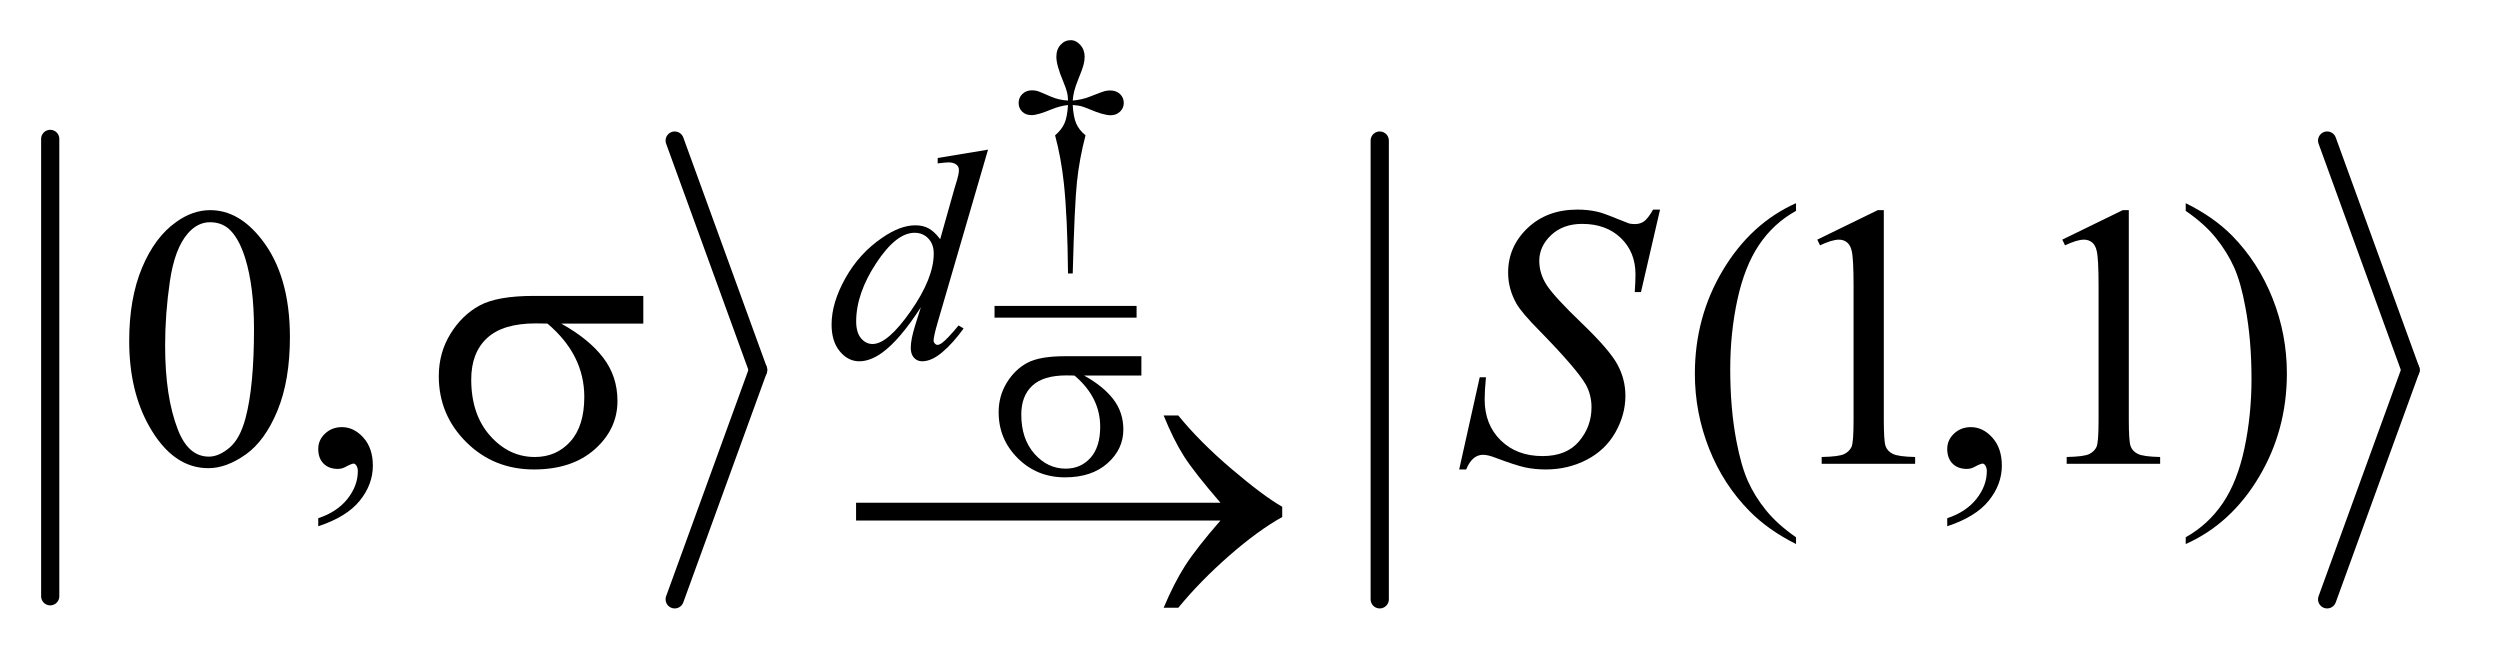 <?xml version="1.0" encoding="UTF-8"?>
<!DOCTYPE svg PUBLIC '-//W3C//DTD SVG 1.0//EN'
          'http://www.w3.org/TR/2001/REC-SVG-20010904/DTD/svg10.dtd'>
<svg stroke-dasharray="none" shape-rendering="auto" xmlns="http://www.w3.org/2000/svg" font-family="'Dialog'" text-rendering="auto" width="94" fill-opacity="1" color-interpolation="auto" color-rendering="auto" preserveAspectRatio="xMidYMid meet" font-size="12px" viewBox="0 0 94 25" fill="black" xmlns:xlink="http://www.w3.org/1999/xlink" stroke="black" image-rendering="auto" stroke-miterlimit="10" stroke-linecap="square" stroke-linejoin="miter" font-style="normal" stroke-width="1" height="25" stroke-dashoffset="0" font-weight="normal" stroke-opacity="1"
><!--Generated by the Batik Graphics2D SVG Generator--><defs id="genericDefs"
  /><g
  ><defs id="defs1"
    ><clipPath clipPathUnits="userSpaceOnUse" id="clipPath1"
      ><path d="M1.003 9.83 L60.154 9.83 L60.154 25.536 L1.003 25.536 L1.003 9.83 Z"
      /></clipPath
      ><clipPath clipPathUnits="userSpaceOnUse" id="clipPath2"
      ><path d="M32.051 314.071 L32.051 815.849 L1921.849 815.849 L1921.849 314.071 Z"
      /></clipPath
      ><clipPath clipPathUnits="userSpaceOnUse" id="clipPath3"
      ><path d="M32.051 169.878 L32.051 671.656 L1921.849 671.656 L1921.849 169.878 Z"
      /></clipPath
      ><clipPath clipPathUnits="userSpaceOnUse" id="clipPath4"
      ><path d="M19.809 -0.863 L19.809 14.843 L78.96 14.843 L78.96 -0.863 Z"
      /></clipPath
      ><clipPath clipPathUnits="userSpaceOnUse" id="clipPath5"
      ><path d="M341.114 86.468 L341.114 589.854 L2176 589.854 L2176 86.468 Z"
      /></clipPath
    ></defs
    ><g stroke-width="14" transform="scale(1.576,1.576) translate(-1.003,-9.83) matrix(0.031,0,0,0.031,0,0)" stroke-linejoin="round" stroke-linecap="round"
    ><line y2="776" fill="none" x1="71" clip-path="url(#clipPath2)" x2="71" y1="424"
    /></g
    ><g stroke-width="14" transform="matrix(0.049,0,0,0.049,-1.581,-15.49)" stroke-linejoin="round" stroke-linecap="round"
    ><line y2="600" fill="none" x1="550" clip-path="url(#clipPath2)" x2="614" y1="424"
    /></g
    ><g stroke-width="14" transform="matrix(0.049,0,0,0.049,-1.581,-15.49)" stroke-linejoin="round" stroke-linecap="round"
    ><line y2="776" fill="none" x1="614" clip-path="url(#clipPath2)" x2="550" y1="600"
    /></g
    ><g stroke-width="14" transform="matrix(0.049,0,0,0.049,-1.581,-15.49)" stroke-linejoin="round" stroke-linecap="round"
    ><line y2="776" fill="none" x1="1091" clip-path="url(#clipPath2)" x2="1091" y1="424"
    /></g
    ><g stroke-width="14" transform="matrix(0.049,0,0,0.049,-1.581,-15.49)" stroke-linejoin="round" stroke-linecap="round"
    ><line y2="600" fill="none" x1="1818" clip-path="url(#clipPath2)" x2="1882" y1="424"
    /></g
    ><g stroke-width="14" transform="matrix(0.049,0,0,0.049,-1.581,-15.49)" stroke-linejoin="round" stroke-linecap="round"
    ><line y2="776" fill="none" x1="1882" clip-path="url(#clipPath2)" x2="1818" y1="600"
    /></g
    ><g transform="matrix(0.049,0,0,0.049,-1.581,-8.379)"
    ><path d="M855.422 380.843 L851.797 380.843 C851.536 352.322 850.49 329.358 848.656 311.952 C847.281 298.931 845.026 286.567 841.891 274.858 C845.224 271.973 847.609 268.929 849.047 265.726 C850.484 262.522 851.401 257.812 851.797 251.593 C847.547 252.051 843.229 253.197 838.844 255.03 C831.969 257.905 826.963 259.343 823.828 259.343 C820.88 259.343 818.49 258.46 816.656 256.694 C814.823 254.929 813.906 252.702 813.906 250.015 C813.906 247.275 814.872 244.973 816.805 243.108 C818.737 241.244 821.141 240.311 824.016 240.311 C825.651 240.311 827.156 240.504 828.531 240.89 C829.25 241.088 832.688 242.53 838.844 245.218 C842.771 246.916 847.089 247.895 851.797 248.155 C851.734 245.478 851.505 243.452 851.109 242.077 C850.651 240.046 849.672 237.233 848.172 233.64 C844.63 225.265 842.859 218.916 842.859 214.593 C842.859 210.801 843.94 207.726 846.102 205.366 C848.263 203.007 850.849 201.827 853.859 201.827 C856.609 201.827 859.081 203.054 861.273 205.507 C863.466 207.96 864.563 210.989 864.563 214.593 C864.563 216.551 864.297 218.515 863.766 220.483 C863.109 223.035 861.622 227.14 859.305 232.796 C856.987 238.452 855.693 243.572 855.422 248.155 C860.068 247.759 864.391 246.78 868.391 245.218 C874.86 242.666 878.62 241.26 879.672 240.999 C881.11 240.603 882.583 240.405 884.094 240.405 C887.229 240.405 889.763 241.322 891.695 243.155 C893.628 244.989 894.594 247.275 894.594 250.015 C894.594 252.64 893.628 254.866 891.695 256.694 C889.763 258.522 887.36 259.437 884.485 259.437 C880.88 259.437 875.479 257.9 868.281 254.827 C865.146 253.525 862.891 252.71 861.516 252.382 C860.141 252.054 858.109 251.791 855.422 251.593 C855.755 257.739 856.656 262.481 858.125 265.819 C859.594 269.158 861.969 272.171 865.25 274.858 C862.104 286.827 859.909 298.718 858.664 310.53 C857.419 322.343 856.339 345.78 855.422 380.843 Z" stroke="none" clip-path="url(#clipPath3)"
    /></g
    ><g transform="matrix(0.049,0,0,0.049,-1.581,-15.49)"
    ><path d="M131.406 577.781 Q131.406 545.156 141.25 521.602 Q151.094 498.047 167.406 486.516 Q180.062 477.375 193.562 477.375 Q215.5 477.375 232.938 499.734 Q254.734 527.438 254.734 574.828 Q254.734 608.016 245.172 631.219 Q235.609 654.422 220.773 664.898 Q205.938 675.375 192.156 675.375 Q164.875 675.375 146.734 643.172 Q131.406 616.031 131.406 577.781 ZM158.969 581.297 Q158.969 620.672 168.672 645.562 Q176.688 666.516 192.578 666.516 Q200.172 666.516 208.328 659.695 Q216.484 652.875 220.703 636.844 Q227.172 612.656 227.172 568.641 Q227.172 536.016 220.422 514.219 Q215.359 498.047 207.344 491.297 Q201.578 486.656 193.422 486.656 Q183.859 486.656 176.406 495.234 Q166.281 506.906 162.625 531.938 Q158.969 556.969 158.969 581.297 ZM276.469 719.953 L276.469 713.766 Q290.953 708.984 298.898 698.93 Q306.844 688.875 306.844 677.625 Q306.844 674.953 305.578 673.125 Q304.594 671.859 303.609 671.859 Q302.062 671.859 296.859 674.672 Q294.328 675.938 291.516 675.938 Q284.625 675.938 280.547 671.859 Q276.469 667.781 276.469 660.609 Q276.469 653.719 281.742 648.797 Q287.016 643.875 294.609 643.875 Q303.891 643.875 311.133 651.961 Q318.375 660.047 318.375 673.406 Q318.375 687.891 308.32 700.336 Q298.266 712.781 276.469 719.953 ZM1410.438 728.391 L1410.438 733.594 Q1389.203 722.906 1375 708.562 Q1354.75 688.172 1343.781 660.469 Q1332.812 632.766 1332.812 602.953 Q1332.812 559.359 1354.328 523.43 Q1375.844 487.5 1410.438 472.031 L1410.438 477.938 Q1393.141 487.5 1382.031 504.094 Q1370.922 520.688 1365.438 546.141 Q1359.953 571.594 1359.953 599.297 Q1359.953 629.391 1364.594 654 Q1368.25 673.406 1373.453 685.148 Q1378.656 696.891 1387.445 707.719 Q1396.234 718.547 1410.438 728.391 ZM1426.75 500.016 L1473.156 477.375 L1477.797 477.375 L1477.797 638.391 Q1477.797 654.422 1479.133 658.359 Q1480.469 662.297 1484.688 664.406 Q1488.906 666.516 1501.844 666.797 L1501.844 672 L1430.125 672 L1430.125 666.797 Q1443.625 666.516 1447.562 664.477 Q1451.5 662.438 1453.047 658.992 Q1454.594 655.547 1454.594 638.391 L1454.594 535.453 Q1454.594 514.641 1453.188 508.734 Q1452.203 504.234 1449.602 502.125 Q1447 500.016 1443.344 500.016 Q1438.141 500.016 1428.859 504.375 L1426.75 500.016 ZM1526.469 719.953 L1526.469 713.766 Q1540.953 708.984 1548.898 698.93 Q1556.844 688.875 1556.844 677.625 Q1556.844 674.953 1555.578 673.125 Q1554.594 671.859 1553.609 671.859 Q1552.062 671.859 1546.859 674.672 Q1544.328 675.938 1541.516 675.938 Q1534.625 675.938 1530.547 671.859 Q1526.469 667.781 1526.469 660.609 Q1526.469 653.719 1531.742 648.797 Q1537.016 643.875 1544.609 643.875 Q1553.891 643.875 1561.133 651.961 Q1568.375 660.047 1568.375 673.406 Q1568.375 687.891 1558.32 700.336 Q1548.266 712.781 1526.469 719.953 ZM1614.75 500.016 L1661.156 477.375 L1665.797 477.375 L1665.797 638.391 Q1665.797 654.422 1667.133 658.359 Q1668.469 662.297 1672.688 664.406 Q1676.906 666.516 1689.844 666.797 L1689.844 672 L1618.125 672 L1618.125 666.797 Q1631.625 666.516 1635.562 664.477 Q1639.5 662.438 1641.047 658.992 Q1642.594 655.547 1642.594 638.391 L1642.594 535.453 Q1642.594 514.641 1641.188 508.734 Q1640.203 504.234 1637.602 502.125 Q1635 500.016 1631.344 500.016 Q1626.141 500.016 1616.859 504.375 L1614.75 500.016 ZM1709.469 477.938 L1709.469 472.031 Q1730.844 482.578 1745.047 496.922 Q1765.156 517.453 1776.125 545.086 Q1787.094 572.719 1787.094 602.672 Q1787.094 646.266 1765.648 682.195 Q1744.203 718.125 1709.469 733.594 L1709.469 728.391 Q1726.766 718.688 1737.945 702.164 Q1749.125 685.641 1754.539 660.117 Q1759.953 634.594 1759.953 606.891 Q1759.953 576.938 1755.312 552.188 Q1751.797 532.781 1746.523 521.109 Q1741.25 509.438 1732.531 498.609 Q1723.812 487.781 1709.469 477.938 Z" stroke="none" clip-path="url(#clipPath2)"
    /></g
    ><g transform="matrix(0.049,0,0,0.049,-1.581,-8.379)"
    ><path d="M790.438 285.827 L751.797 418.358 C749.703 425.546 748.656 430.26 748.656 432.499 C748.656 433.249 748.974 433.96 749.609 434.632 C750.245 435.304 750.901 435.64 751.578 435.64 C752.547 435.64 753.708 435.155 755.062 434.187 C757.604 432.395 761.87 427.905 767.859 420.718 L771.672 423.062 C766.286 430.551 760.841 436.619 755.336 441.265 C749.831 445.911 744.682 448.233 739.89 448.233 C737.349 448.233 735.255 447.332 733.609 445.53 C731.963 443.728 731.14 441.181 731.14 437.89 C731.14 433.629 732.26 427.905 734.5 420.718 L738.89 406.78 C728.036 423.551 718.151 435.155 709.234 441.593 C703.099 446.02 697.224 448.233 691.609 448.233 C685.922 448.233 680.961 445.705 676.726 440.647 C672.492 435.59 670.375 428.718 670.375 420.03 C670.375 408.874 673.932 396.97 681.047 384.319 C688.161 371.668 697.557 361.374 709.234 353.437 C718.443 347.072 726.906 343.89 734.625 343.89 C738.667 343.89 742.146 344.715 745.062 346.366 C747.979 348.017 750.859 350.749 753.703 354.562 L764.719 315.483 C765.542 312.713 766.213 310.504 766.734 308.858 C767.63 305.858 768.078 303.384 768.078 301.437 C768.078 299.864 767.521 298.556 766.406 297.515 C764.833 296.244 762.812 295.608 760.344 295.608 C758.615 295.608 755.766 295.869 751.797 296.39 L751.797 292.233 ZM748.766 365.562 C748.766 360.77 747.38 356.916 744.609 353.999 C741.839 351.082 738.323 349.624 734.063 349.624 C724.625 349.624 714.797 357.411 704.578 372.983 C694.359 388.556 689.25 403.452 689.25 417.671 C689.25 423.296 690.484 427.585 692.953 430.538 C695.422 433.491 698.38 434.968 701.828 434.968 C709.609 434.968 719.378 426.546 731.133 409.702 C742.888 392.858 748.766 378.145 748.766 365.562 Z" stroke="none" clip-path="url(#clipPath3)"
    /></g
    ><g transform="matrix(0.049,0,0,0.049,-1.581,-15.49)"
    ><path d="M1151.969 676.359 L1167.719 605.625 L1172.5 605.625 Q1171.516 615.891 1171.516 622.641 Q1171.516 641.906 1183.82 654 Q1196.125 666.094 1215.953 666.094 Q1234.375 666.094 1243.938 654.773 Q1253.5 643.453 1253.5 628.688 Q1253.5 619.125 1249.141 611.25 Q1242.531 599.578 1213.844 570.188 Q1199.922 556.125 1195.984 549.234 Q1189.516 537.844 1189.516 525.328 Q1189.516 505.359 1204.422 491.156 Q1219.328 476.953 1242.672 476.953 Q1250.547 476.953 1257.578 478.5 Q1261.938 479.344 1273.469 484.125 Q1281.625 487.359 1282.469 487.641 Q1284.438 488.062 1286.828 488.062 Q1290.906 488.062 1293.859 485.953 Q1296.812 483.844 1300.75 476.953 L1306.094 476.953 L1291.469 540.234 L1286.688 540.234 Q1287.25 531.797 1287.25 526.594 Q1287.25 509.578 1276 498.75 Q1264.75 487.922 1246.328 487.922 Q1231.703 487.922 1222.562 496.5 Q1213.422 505.078 1213.422 516.328 Q1213.422 526.172 1219.258 535.102 Q1225.094 544.031 1246.117 564.211 Q1267.141 584.391 1273.328 595.711 Q1279.516 607.031 1279.516 619.828 Q1279.516 634.312 1271.852 647.883 Q1264.188 661.453 1249.844 668.906 Q1235.5 676.359 1218.484 676.359 Q1210.047 676.359 1202.734 674.812 Q1195.422 673.266 1179.391 667.219 Q1173.906 665.109 1170.25 665.109 Q1161.953 665.109 1157.312 676.359 L1151.969 676.359 Z" stroke="none" clip-path="url(#clipPath2)"
    /></g
    ><g transform="matrix(0.049,0,0,0.049,-1.581,-15.49)"
    ><path d="M525.906 564.422 L462.906 564.422 C477.062 572.297 487.797 581.016 495.109 590.578 C502.422 600.141 506.078 611.203 506.078 623.766 C506.078 638.203 500.266 650.578 488.641 660.891 C477.016 671.203 461.453 676.359 441.953 676.359 C421.422 676.359 404.125 669.375 390.062 655.406 C376 641.437 368.969 624.562 368.969 604.781 C368.969 592.875 371.922 582.094 377.828 572.438 C383.734 562.781 391.211 555.492 400.258 550.57 C409.305 545.648 423.156 543.188 441.812 543.188 L525.906 543.188 ZM452.359 564.422 C448.422 564.328 445.422 564.281 443.359 564.281 C426.578 564.281 414.133 568.031 406.023 575.531 C397.914 583.031 393.859 593.625 393.859 607.312 C393.859 625.219 398.688 639.609 408.344 650.484 C418 661.359 429.437 666.797 442.656 666.797 C453.719 666.797 462.812 662.836 469.938 654.914 C477.062 646.992 480.625 635.578 480.625 620.672 C480.625 599.109 471.203 580.359 452.359 564.422 ZM968.78 715.53 L689.164 715.53 L689.164 701.89 L968.78 701.89 C955.468 686.515 946.14 674.632 940.796 666.241 C935.452 657.851 930.249 647.421 925.187 634.952 L936.437 634.952 C947.405 648.452 961.046 662.14 977.359 676.015 C993.671 689.89 1006.609 699.546 1016.171 704.983 L1016.171 712.858 C1003.702 719.796 990.085 729.733 975.319 742.671 C960.554 755.608 947.593 768.874 936.437 782.468 L925.187 782.468 C930.53 769.812 936.015 759.077 941.64 750.265 C947.265 741.452 956.312 729.874 968.78 715.53 Z" stroke="none" clip-path="url(#clipPath2)"
    /></g
    ><g stroke-width="9" transform="matrix(0.049,0,0,0.049,-16.824,-4.251)"
    ><line y2="326" fill="none" x1="1111" clip-path="url(#clipPath5)" x2="1211" y1="326"
    /></g
    ><g transform="matrix(0.049,0,0,0.049,-16.824,-4.251)"
    ><path d="M1219.188 374.922 L1175.219 374.922 C1185.094 380.411 1192.583 386.495 1197.688 393.172 C1202.792 399.849 1205.344 407.573 1205.344 416.344 C1205.344 426.417 1201.286 435.052 1193.172 442.25 C1185.057 449.448 1174.198 453.047 1160.594 453.047 C1146.261 453.047 1134.188 448.172 1124.375 438.422 C1114.562 428.672 1109.656 416.896 1109.656 403.094 C1109.656 394.781 1111.716 387.255 1115.836 380.516 C1119.956 373.776 1125.175 368.688 1131.492 365.25 C1137.81 361.813 1147.479 360.094 1160.5 360.094 L1219.188 360.094 ZM1167.859 374.922 C1165.109 374.859 1163.016 374.828 1161.578 374.828 C1149.859 374.828 1141.172 377.445 1135.516 382.68 C1129.859 387.914 1127.031 395.307 1127.031 404.859 C1127.031 417.349 1130.401 427.391 1137.141 434.984 C1143.88 442.578 1151.859 446.375 1161.078 446.375 C1168.807 446.375 1175.156 443.609 1180.125 438.078 C1185.094 432.547 1187.578 424.578 1187.578 414.172 C1187.578 399.13 1181.005 386.047 1167.859 374.922 Z" stroke="none" clip-path="url(#clipPath5)"
    /></g
  ></g
></svg
>
